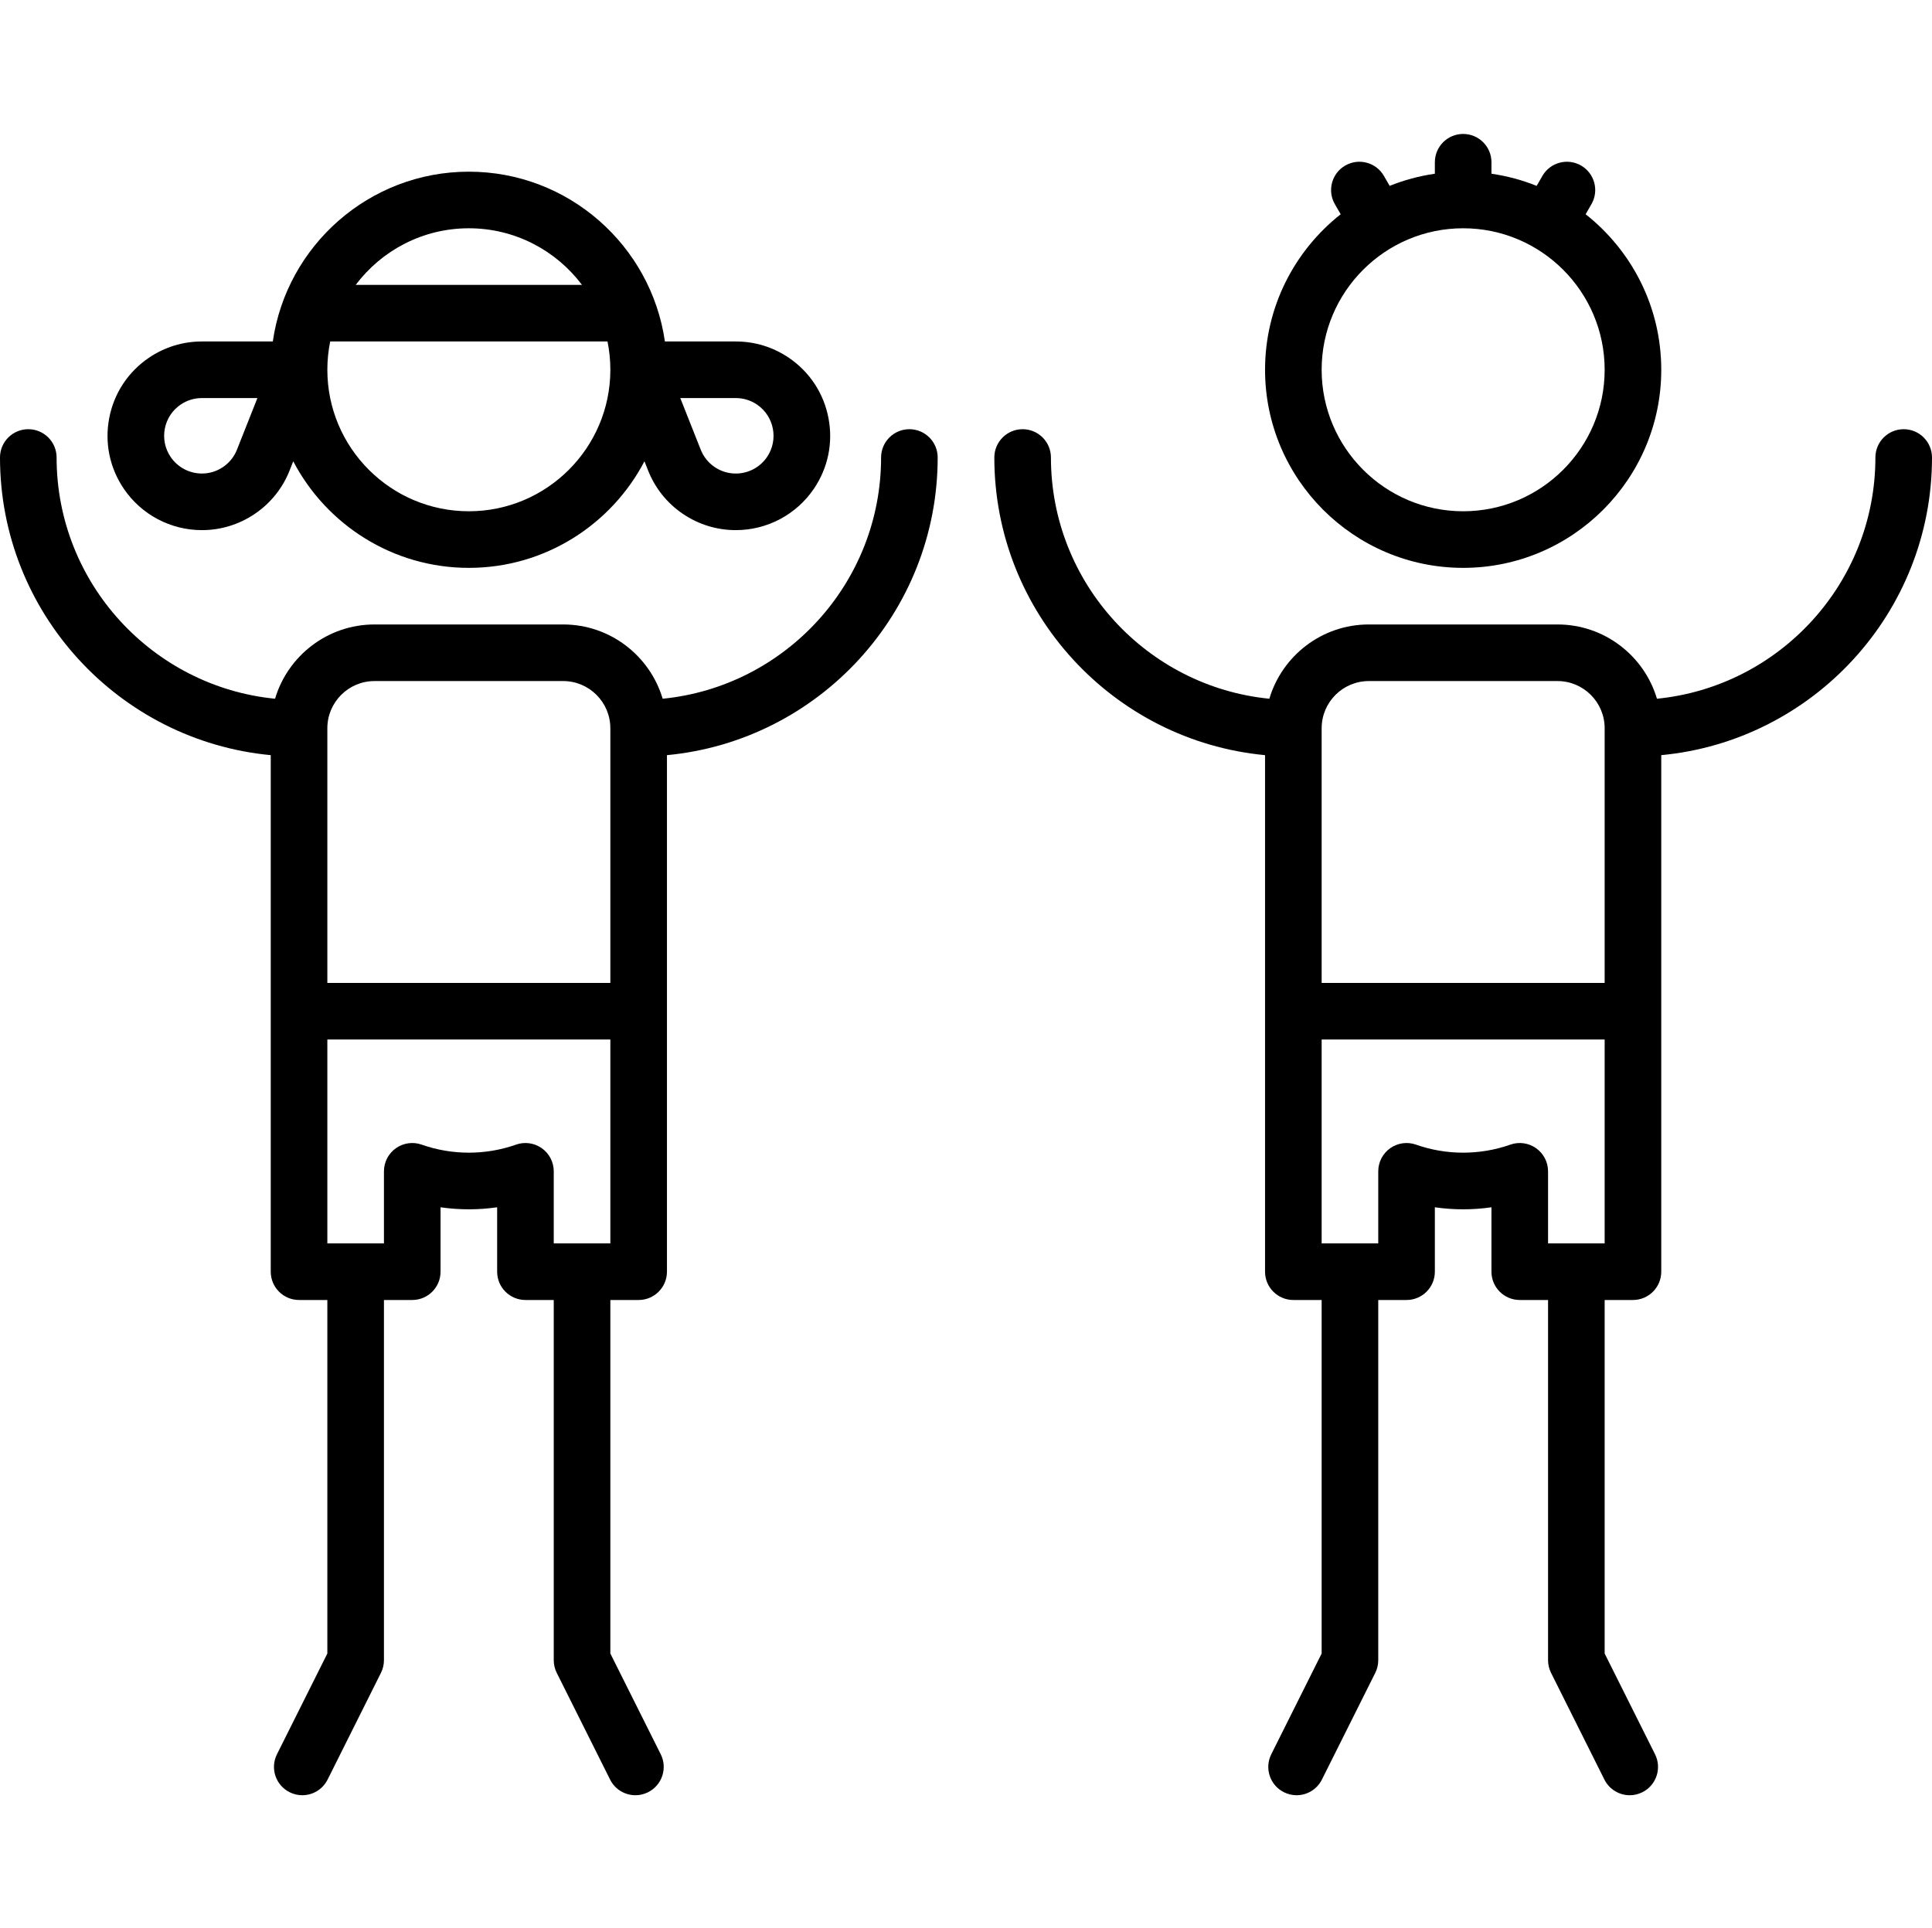 <svg viewBox="0 -35 512 511" xmlns="http://www.w3.org/2000/svg"><path d="m387.75 115.5c28.949 0 52.5-23.551 52.5-52.5 0-16.703-7.848-31.598-20.043-41.219l1.539-2.664c2.07-3.586.84-8.172-2.746-10.242-3.59-2.07-8.176-.844-10.246 2.742l-1.523 2.645c-3.797-1.523-7.809-2.617-11.98-3.219v-3.043c0-4.145-3.359-7.5-7.5-7.5s-7.5 3.355-7.5 7.5v3.043c-4.172.602-8.184 1.695-11.98 3.219l-1.523-2.645c-2.07-3.586-6.66-4.812-10.246-2.742s-4.816 6.656-2.746 10.242l1.539 2.664c-12.195 9.625-20.043 24.516-20.043 41.219 0 28.949 23.551 52.5 52.5 52.5zm0-90c20.68 0 37.5 16.82 37.5 37.5s-16.82 37.5-37.5 37.5-37.5-16.82-37.5-37.5 16.82-37.5 37.5-37.5zm0 0"/><path d="m504.5 78.75c-4.141 0-7.5 3.355-7.5 7.5 0 33.281-25.438 60.727-57.887 63.934-3.379-11.367-13.914-19.684-26.363-19.684h-50c-12.449 0-22.984 8.316-26.359 19.684-32.453-3.207-57.883-30.656-57.883-63.934 0-4.145-3.359-7.5-7.5-7.5-4.145 0-7.5 3.355-7.5 7.5 0 41.164 31.551 75.09 71.742 78.887v136.898c0 4.141 3.359 7.5 7.5 7.5h7.5v93.695l-13.348 26.699c-1.855 3.707-.352 8.211 3.352 10.062 1.078.539 2.223.797 3.348.797 2.754 0 5.402-1.52 6.715-4.148l14.145-28.285c.52-1.043.789-2.191.789-3.355v-95.465h7.5c4.145 0 7.5-3.359 7.5-7.5v-17.07c4.949.715 10.051.715 15 0v17.07c0 4.141 3.359 7.5 7.5 7.5h7.5v95.465c0 1.164.273 2.312.793 3.355l14.141 28.285c1.316 2.629 3.965 4.148 6.715 4.148 1.129 0 2.273-.258 3.348-.797 3.707-1.852 5.207-6.355 3.355-10.062l-13.352-26.699v-93.695h7.5c4.145 0 7.5-3.359 7.5-7.5v-136.898c40.191-3.793 71.75-37.719 71.75-78.887 0-4.141-3.359-7.5-7.5-7.5zm-79.25 215.785h-15v-19.105c0-2.434-1.184-4.719-3.172-6.125-1.984-1.402-4.531-1.758-6.828-.945-8.039 2.84-16.961 2.84-25 0-2.297-.812-4.844-.457-6.828.945-1.988 1.406-3.172 3.691-3.172 6.125v19.105h-15v-54.035h75zm0-69.035h-75v-67.395c0-.035.004-.07.004-.105 0-.02 0-.035 0-.055.027-6.867 5.621-12.445 12.496-12.445h50c6.891 0 12.5 5.605 12.5 12.5zm0 0"/><path d="m240.996 78.75c-4.145 0-7.5 3.355-7.5 7.5 0 33.277-25.434 60.727-57.883 63.934-3.379-11.367-13.914-19.684-26.363-19.684h-50c-12.445 0-22.984 8.316-26.359 19.684-32.453-3.207-57.891-30.652-57.891-63.934 0-4.145-3.359-7.5-7.5-7.5s-7.5 3.355-7.5 7.5c0 41.168 31.559 75.094 71.75 78.887v136.898c0 4.141 3.359 7.5 7.5 7.5h7.5v93.695l-13.352 26.699c-1.852 3.707-.348 8.211 3.355 10.062 1.078.539 2.223.797 3.348.797 2.75 0 5.402-1.52 6.715-4.148l14.141-28.285c.523-1.043.793-2.191.793-3.355v-95.465h7.5c4.141 0 7.5-3.359 7.5-7.5v-17.07c4.949.715 10.051.715 15 0v17.07c0 4.141 3.359 7.5 7.5 7.5h7.5v95.465c0 1.164.27 2.312.793 3.355l14.141 28.285c1.312 2.629 3.965 4.148 6.715 4.148 1.125 0 2.27-.258 3.348-.797 3.703-1.852 5.207-6.355 3.355-10.062l-13.352-26.699v-93.695h7.5c4.141 0 7.5-3.359 7.5-7.5v-136.898c40.191-3.797 71.746-37.723 71.746-78.887 0-4.141-3.359-7.5-7.5-7.5zm-79.246 215.785h-15v-19.105c0-2.434-1.184-4.719-3.172-6.125-1.984-1.402-4.535-1.758-6.828-.945-8.039 2.84-16.961 2.84-25 0-2.297-.812-4.844-.457-6.828.945-1.988 1.406-3.172 3.691-3.172 6.125v19.105h-15v-54.035h75zm0-69.035h-75v-67.5c0-6.895 5.605-12.5 12.5-12.5h50c6.875 0 12.469 5.578 12.496 12.445 0 .02-.004.035-.004.055 0 .035.008.07.008.105zm0 0"/><path d="m53.512 105.5c5.02 0 9.875-1.496 14.035-4.324 4.207-2.855 7.406-6.871 9.23-11.562l.934-2.359c8.773 16.77 26.336 28.246 46.539 28.246 20.199 0 37.762-11.477 46.539-28.246l.914 2.316c1.844 4.734 5.039 8.746 9.246 11.605 4.164 2.828 9.016 4.324 14.035 4.324 8.297 0 16.035-4.094 20.695-10.953 3.75-5.523 5.129-12.176 3.875-18.734-1.25-6.559-4.98-12.238-10.504-15.992-4.16-2.828-9.016-4.32-14.039-4.32h-18.805c-3.652-25.406-25.555-45-51.957-45s-48.305 19.594-51.957 45h-18.809c-5.023 0-9.875 1.492-14.035 4.32-5.523 3.754-9.258 9.434-10.508 15.992s.125 13.215 3.879 18.734c4.66 6.859 12.395 10.953 20.691 10.953zm141.5-35c2.004 0 3.945.598 5.609 1.727 4.559 3.102 5.75 9.332 2.648 13.895-1.863 2.742-4.961 4.379-8.285 4.379-2 0-3.938-.598-5.605-1.73-1.684-1.141-2.957-2.742-3.711-4.676l-5.383-13.594zm-70.762-45c12.242 0 23.133 5.898 29.98 15h-59.961c6.848-9.102 17.738-15 29.98-15zm-36.746 30h73.492c.492 2.426.754 4.934.754 7.5v.078c-.047 20.645-16.848 37.422-37.5 37.422-20.676 0-37.5-16.82-37.5-37.5 0-2.566.262-5.074.754-7.5zm-43.828 23.125c.5-2.625 1.992-4.895 4.203-6.398 1.664-1.129 3.602-1.727 5.605-1.727h14.73l-5.402 13.637c-.734 1.887-2.012 3.492-3.695 4.633-1.664 1.133-3.602 1.73-5.602 1.73-3.324 0-6.422-1.637-8.289-4.383-1.5-2.207-2.051-4.871-1.551-7.492zm0 0"/></svg>